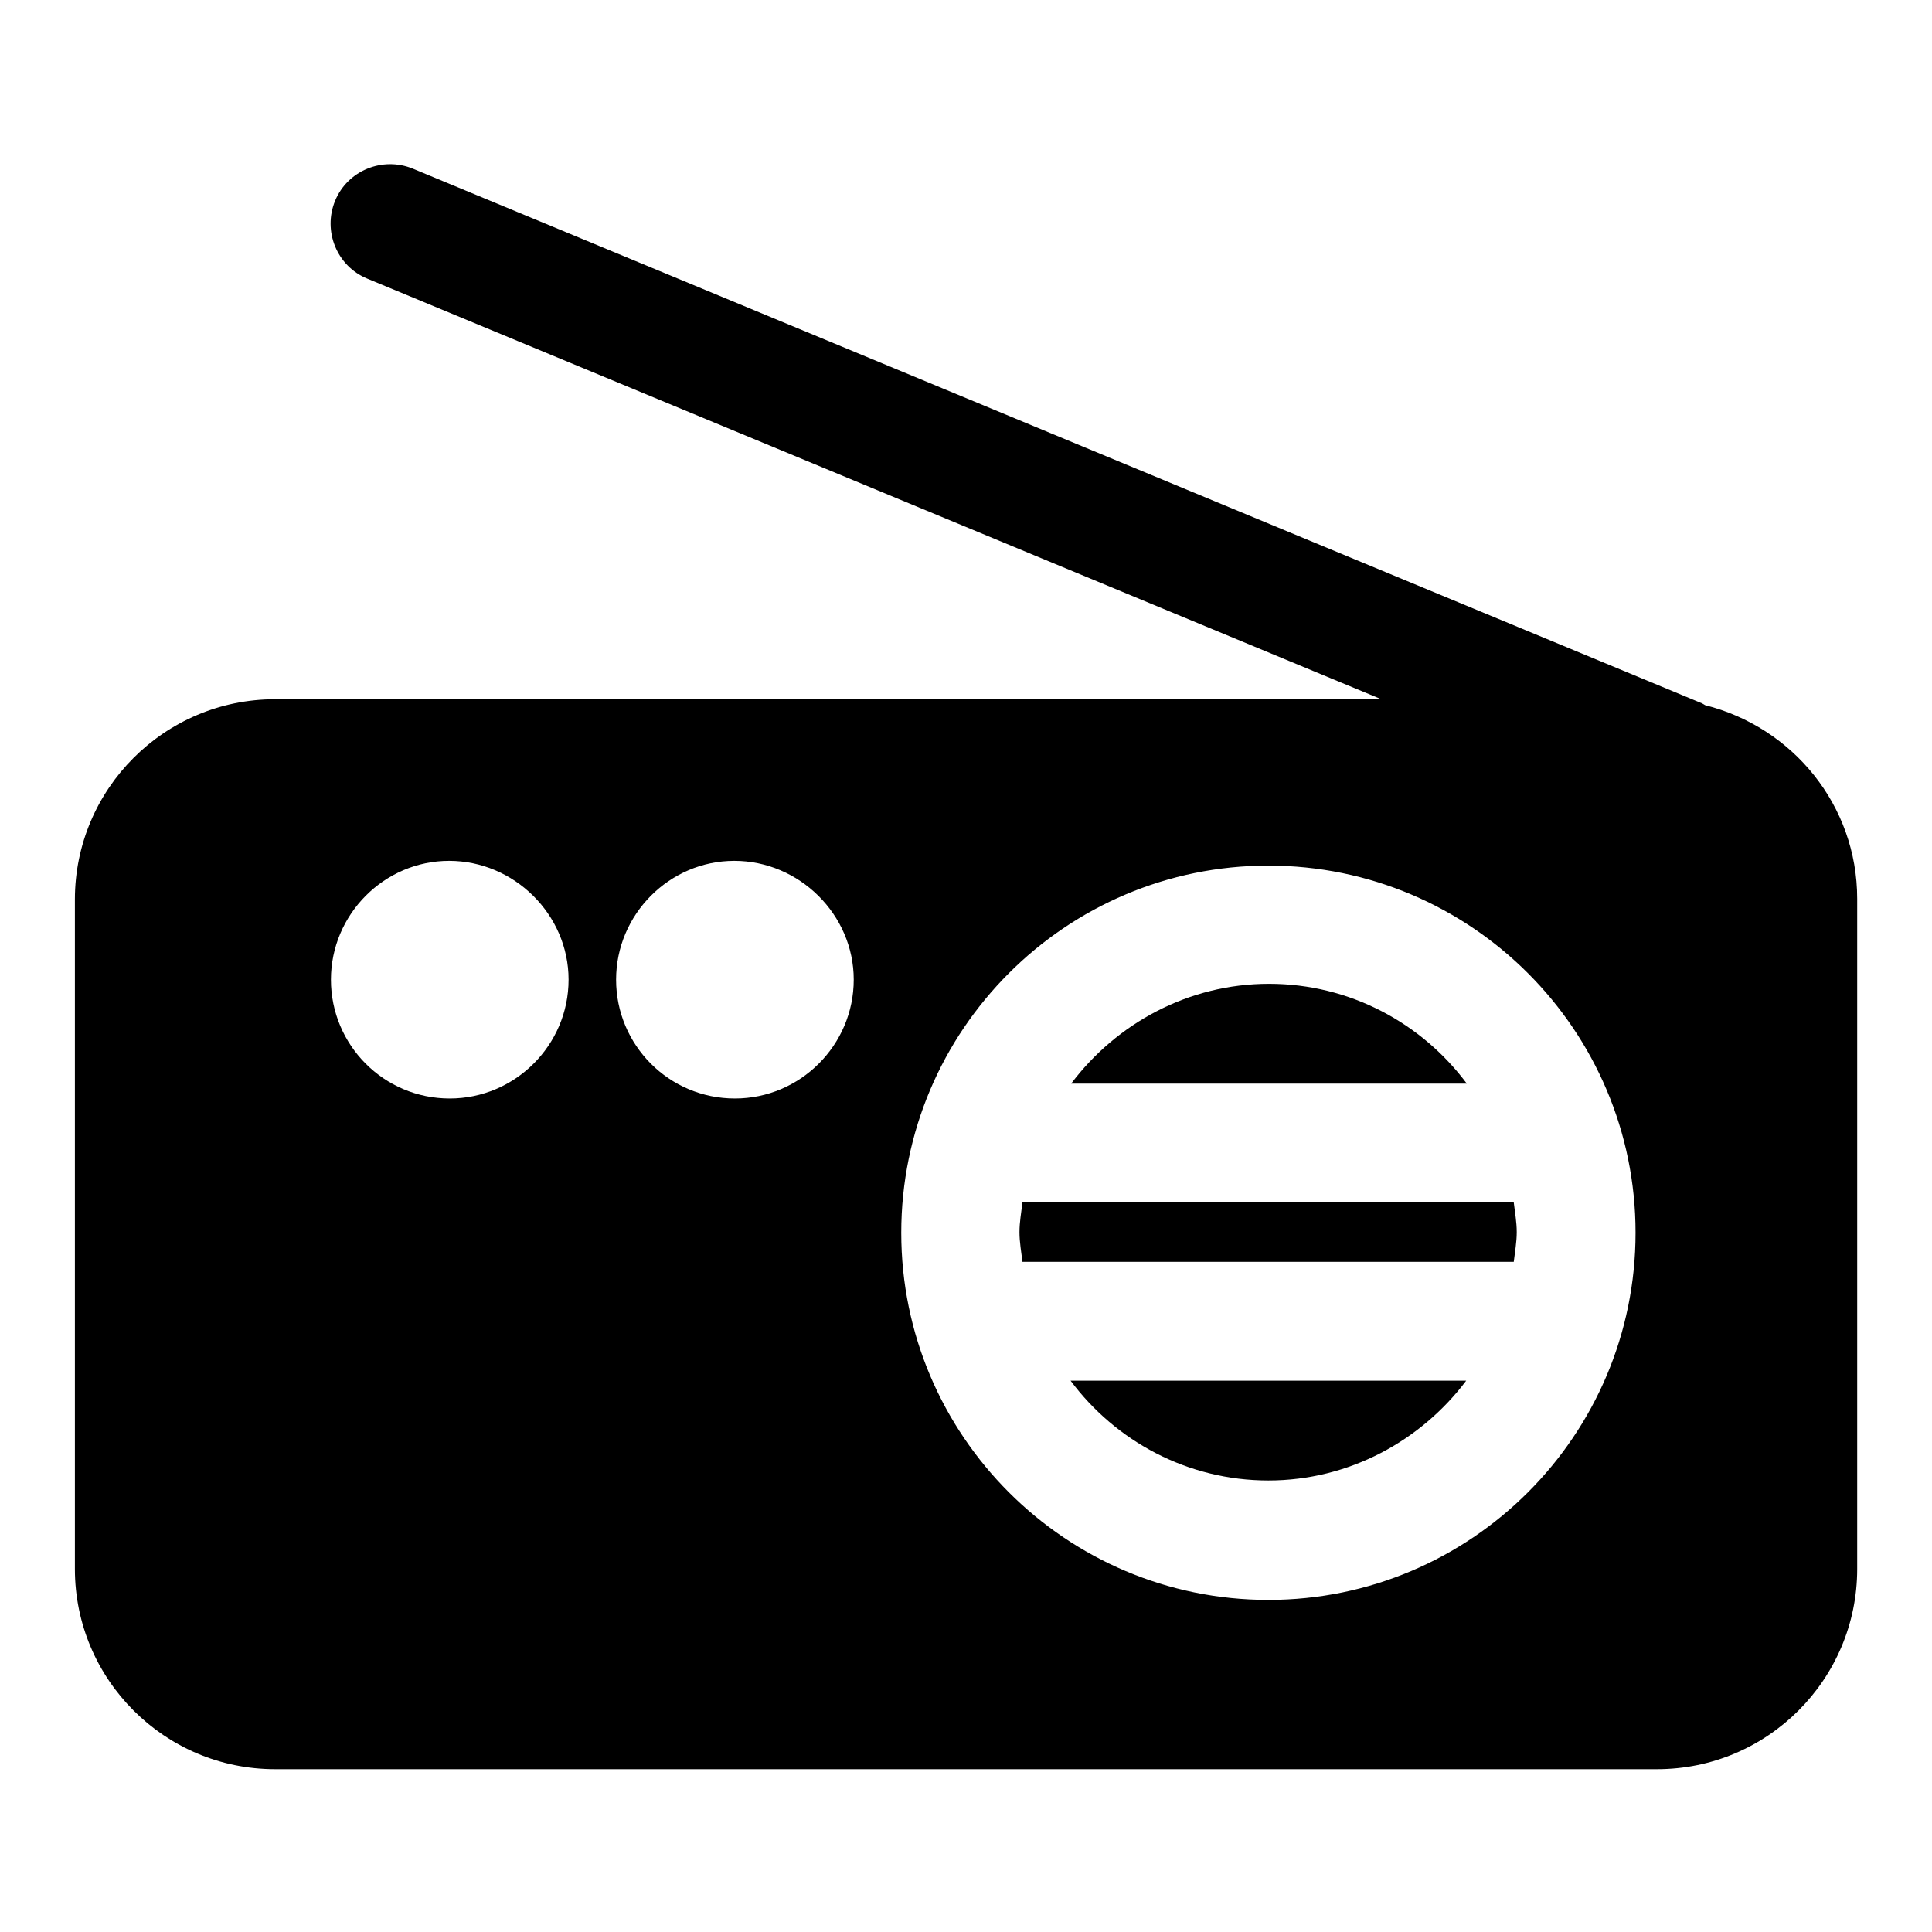 <?xml version="1.0" encoding="UTF-8"?>
<!-- Uploaded to: SVG Find, www.svgfind.com, Generator: SVG Find Mixer Tools -->
<svg fill="#000000" width="800px" height="800px" version="1.1" viewBox="144 144 512 512" xmlns="http://www.w3.org/2000/svg">
 <g>
  <path d="m532.72 431.17c-11.965-16.059-31.016-26.449-52.426-26.449s-40.461 10.547-52.426 26.449h105.01z"/>
  <path d="m545.95 470.53c0-2.676-0.473-5.195-0.789-7.871h-130.2c-0.316 2.676-0.789 5.195-0.789 7.871s0.473 5.195 0.789 7.871h130.2c0.316-2.676 0.789-5.195 0.789-7.871z"/>
  <path d="m595.86 330.88s-0.473-0.316-0.789-0.473l-341.64-141.7c-8.031-3.305-17.32 0.473-20.625 8.5-3.305 8.031 0.473 17.32 8.5 20.625l268.75 111.47h-293.15c-29.285 0-53.059 23.773-53.059 53.059v177.43c0 29.285 23.773 53.059 53.059 53.059h366.21c29.285 0 53.059-23.773 53.059-53.059v-177.59c0-24.875-17.16-45.5-40.305-51.324zm-332.67 104.23c-17.477 0-31.488-14.168-31.488-31.488 0-17.32 14.168-31.488 31.332-31.488 17.16 0 31.645 14.168 31.645 31.488 0 17.32-14.168 31.488-31.488 31.488zm75.57 0c-17.477 0-31.488-14.168-31.488-31.488 0-17.32 14.168-31.488 31.332-31.488 17.16 0 31.645 14.168 31.645 31.488 0 17.32-14.168 31.488-31.488 31.488zm141.38 132.88c-53.688 0-97.297-43.609-97.297-97.297s43.609-97.297 97.297-97.297 97.297 43.609 97.297 97.297-43.609 97.297-97.297 97.297z"/>
  <path d="m427.71 509.89c11.965 16.059 31.016 26.449 52.426 26.449 21.41 0 40.461-10.547 52.426-26.449h-105.01z"/>
 </g>
</svg>